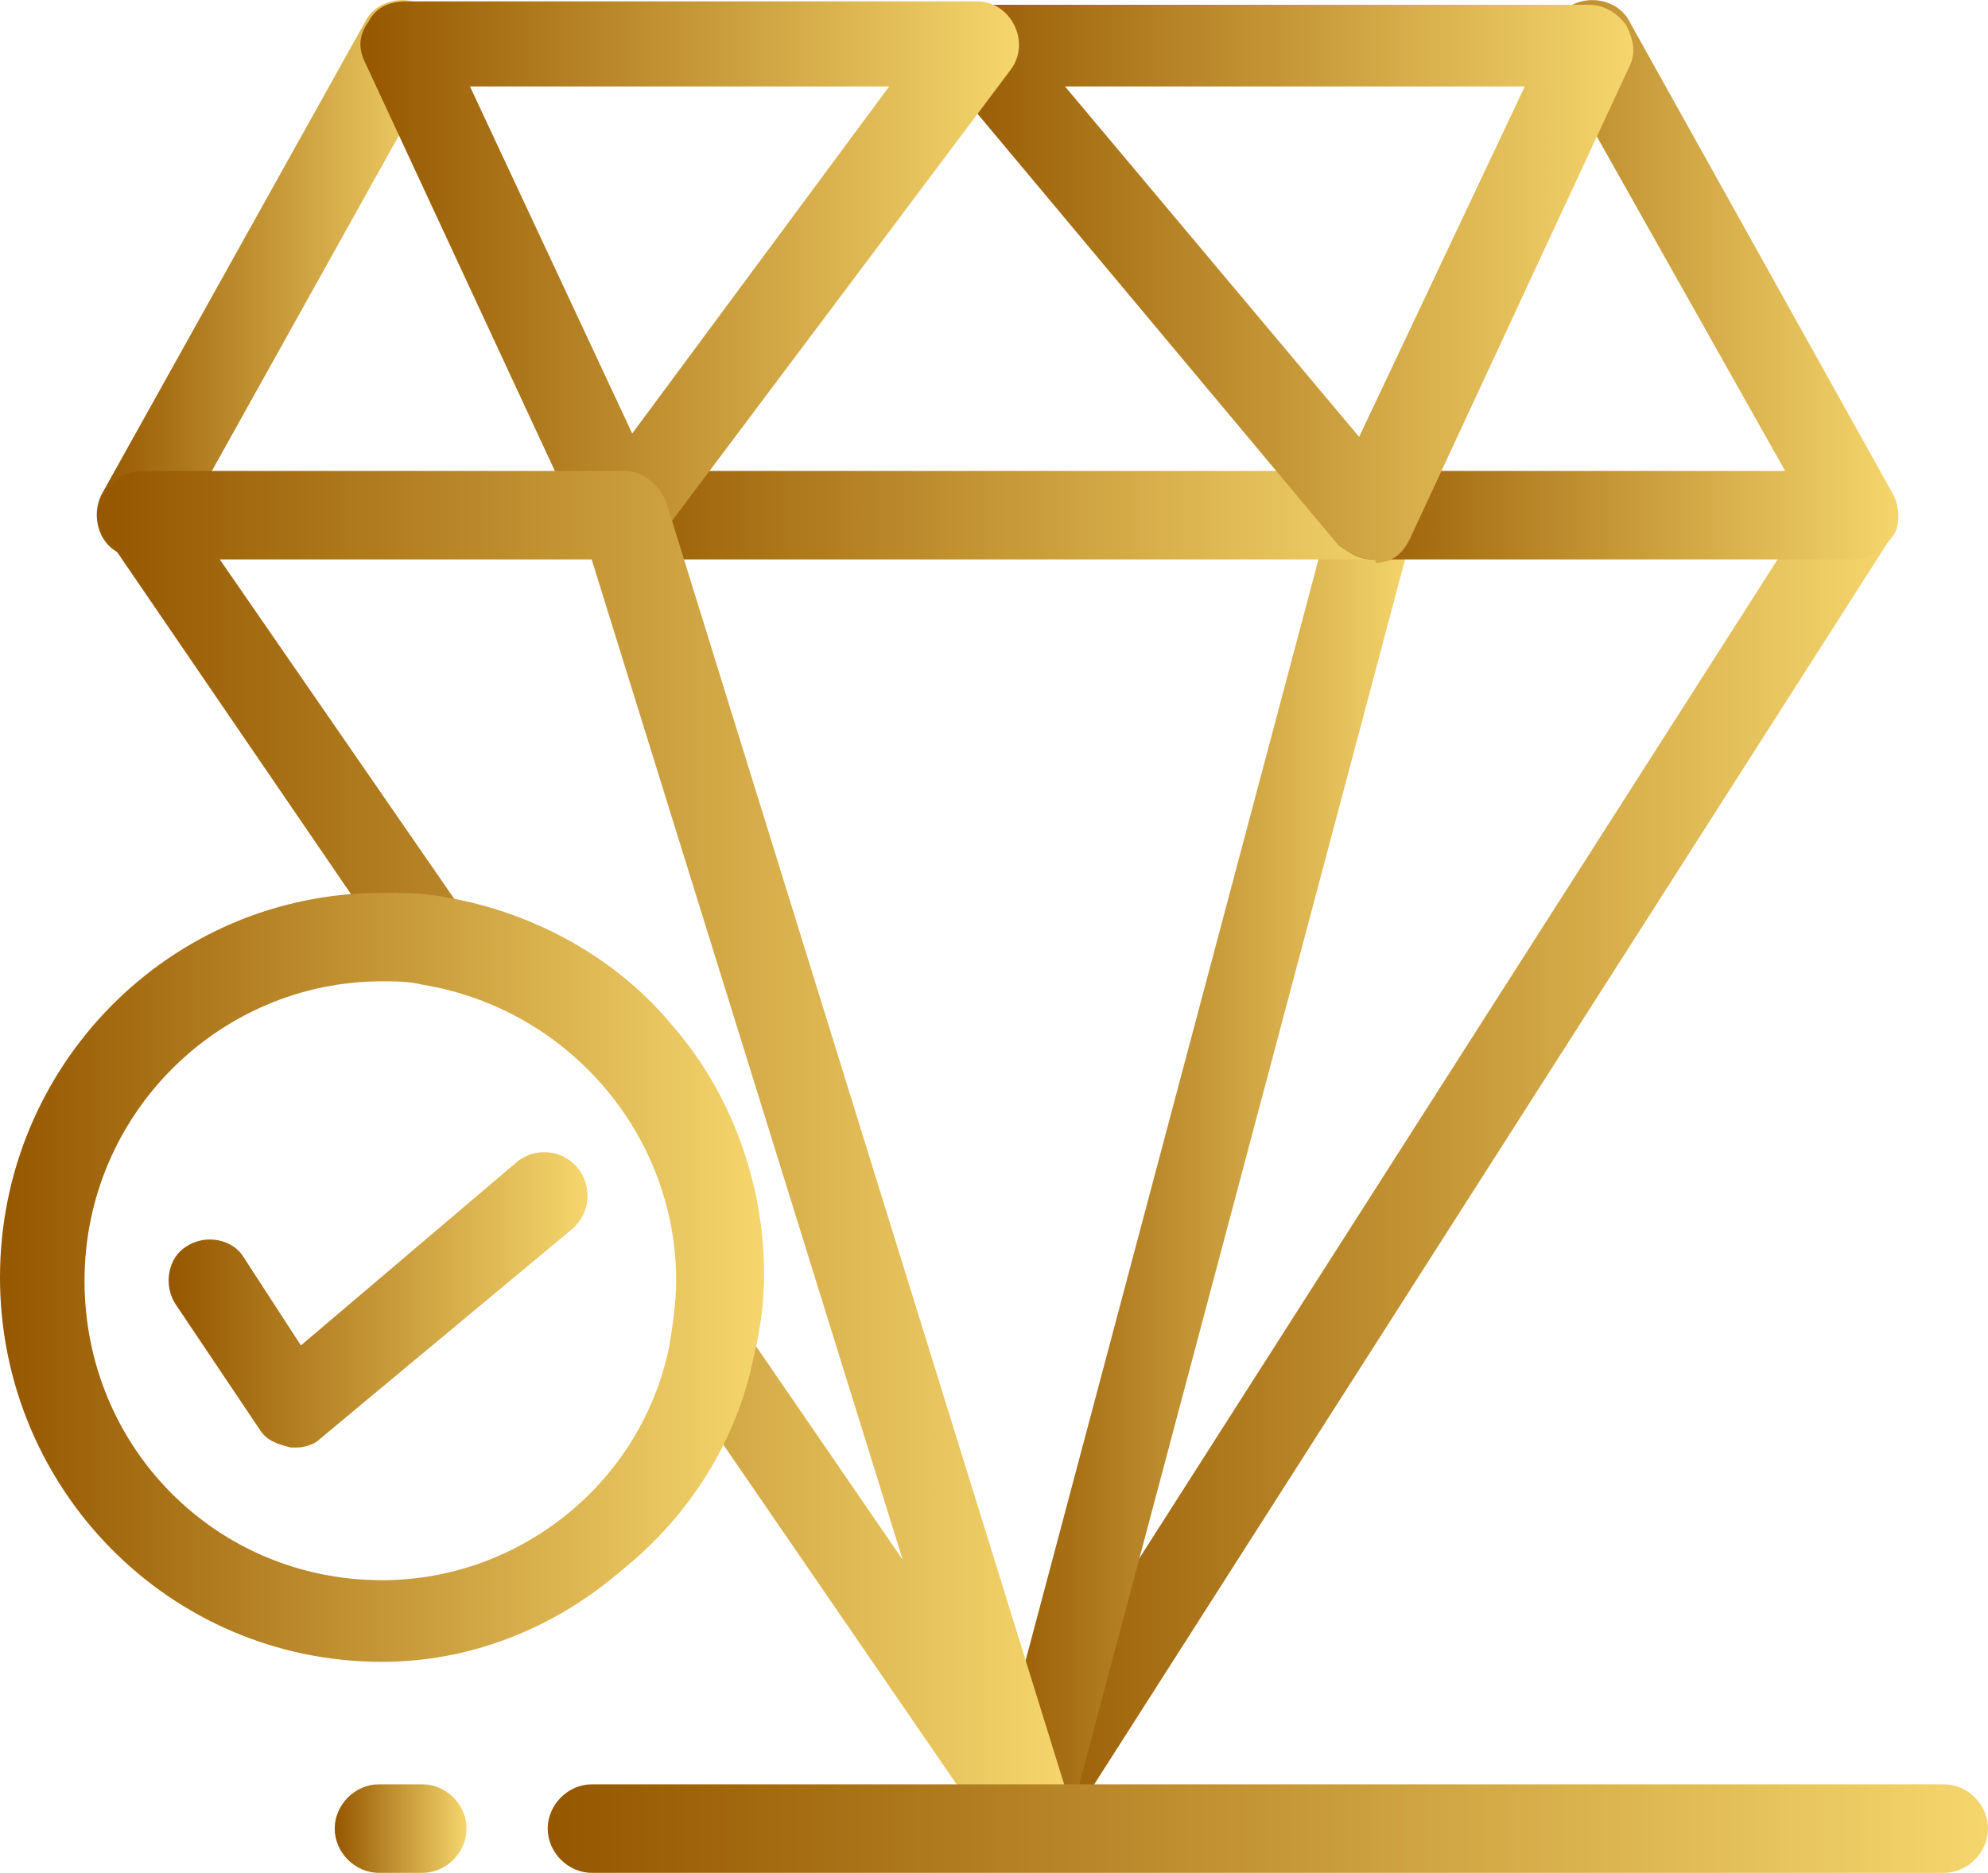 <svg width="52" height="49" viewBox="0 0 52 49" fill="none" xmlns="http://www.w3.org/2000/svg">
<g clip-path="url(#clip0_507_518)">
<path d="M26.884 48.555C26.707 48.555 26.442 48.466 26.265 48.377C25.735 48.021 25.646 47.397 25.912 46.863L32.279 36.892L47.578 12.944C47.932 12.41 48.551 12.321 49.081 12.588C49.612 12.855 49.701 13.568 49.435 14.102L34.136 38.05L27.769 48.021C27.592 48.377 27.238 48.555 26.884 48.555Z" fill="url(#paint0_linear_507_518)"/>
<path d="M26.884 48.555H26.619C26 48.377 25.646 47.754 25.823 47.219L34.843 13.3C35.02 12.677 35.639 12.321 36.17 12.499C36.789 12.677 37.143 13.3 36.966 13.835L27.946 47.754C27.769 48.199 27.326 48.555 26.884 48.555Z" fill="url(#paint1_linear_507_518)"/>
<path d="M35.905 14.636H16.272C15.653 14.636 15.123 14.102 15.123 13.479C15.123 12.855 15.653 12.321 16.272 12.321H35.816C36.435 12.321 36.966 12.855 36.966 13.479C36.966 14.102 36.524 14.636 35.905 14.636Z" fill="url(#paint2_linear_507_518)"/>
<path d="M3.626 14.636C3.449 14.636 3.272 14.547 3.095 14.458C2.565 14.191 2.388 13.479 2.653 12.944L9.551 0.57C9.816 0.036 10.524 -0.142 11.055 0.125C11.585 0.392 11.762 1.104 11.497 1.638L4.599 14.013C4.422 14.369 4.068 14.636 3.626 14.636Z" fill="url(#paint3_linear_507_518)"/>
<path d="M48.551 14.636H35.905C35.286 14.636 34.755 14.102 34.755 13.479C34.755 12.855 35.286 12.321 35.905 12.321H46.694L40.68 1.638C40.415 1.104 40.592 0.392 41.123 0.125C41.653 -0.142 42.361 0.036 42.626 0.57L49.524 12.944C49.701 13.3 49.701 13.746 49.524 14.013C49.258 14.369 48.905 14.636 48.551 14.636Z" fill="url(#paint4_linear_507_518)"/>
<path d="M35.905 14.636C35.551 14.636 35.286 14.458 35.02 14.28L24.673 1.905C24.408 1.549 24.32 1.104 24.497 0.748C24.673 0.392 25.027 0.125 25.469 0.125H41.565C41.918 0.125 42.272 0.303 42.537 0.659C42.714 1.015 42.803 1.371 42.626 1.727L36.877 14.102C36.701 14.458 36.435 14.725 35.993 14.725C35.993 14.636 35.905 14.636 35.905 14.636ZM27.857 2.261L35.551 11.431L39.884 2.261H27.857Z" fill="url(#paint5_linear_507_518)"/>
<path d="M16.272 14.636H16.184C15.83 14.636 15.476 14.369 15.299 14.013L9.551 1.638C9.374 1.282 9.374 0.926 9.639 0.57C9.816 0.214 10.17 0.036 10.612 0.036H25.558C26 0.036 26.354 0.303 26.531 0.659C26.707 1.015 26.707 1.46 26.442 1.816L17.156 14.191C16.98 14.458 16.626 14.636 16.272 14.636ZM12.293 2.261L16.537 11.342L23.259 2.261H12.293Z" fill="url(#paint6_linear_507_518)"/>
<path d="M26.884 48.555C26.53 48.555 26.177 48.377 26 48.11L17.687 36.002C17.333 35.468 17.51 34.845 17.952 34.489C18.483 34.133 19.102 34.311 19.456 34.756L23.612 40.81L15.476 14.636H5.748L12.204 23.984C12.558 24.518 12.381 25.141 11.939 25.497C11.408 25.853 10.789 25.675 10.435 25.23L2.83 14.102C2.565 13.746 2.565 13.301 2.741 12.944C2.918 12.588 3.272 12.321 3.714 12.321H16.36C16.803 12.321 17.245 12.677 17.422 13.123L27.945 47.041C28.122 47.576 27.857 48.11 27.415 48.377C27.15 48.555 27.061 48.555 26.884 48.555Z" fill="url(#paint7_linear_507_518)"/>
<path d="M9.993 43.48C4.422 43.48 0 38.94 0 33.42C0 27.901 4.422 23.36 9.993 23.36C10.524 23.36 10.966 23.36 11.497 23.449C13.796 23.805 16.007 24.963 17.51 26.743C19.102 28.524 19.986 30.928 19.986 33.331C19.986 34.044 19.898 34.756 19.721 35.468C19.279 37.694 18.041 39.652 16.272 41.077C14.415 42.679 12.204 43.48 9.993 43.48ZM9.993 25.675C5.748 25.675 2.211 29.147 2.211 33.509C2.211 37.872 5.66 41.344 9.993 41.344C13.619 41.344 16.803 38.762 17.51 35.201C17.599 34.667 17.687 34.044 17.687 33.509C17.687 29.681 14.857 26.387 11.054 25.764C10.701 25.675 10.347 25.675 9.993 25.675Z" fill="url(#paint8_linear_507_518)"/>
<path d="M7.782 37.872H7.605C7.252 37.783 6.986 37.694 6.809 37.426L4.599 34.133C4.245 33.598 4.422 32.886 4.864 32.619C5.394 32.263 6.102 32.441 6.367 32.886L7.871 35.201L13.531 30.393C13.973 30.037 14.68 30.037 15.122 30.572C15.476 31.017 15.476 31.729 14.945 32.174L8.313 37.694C8.224 37.783 7.959 37.872 7.782 37.872Z" fill="url(#paint9_linear_507_518)"/>
<path d="M50.85 49H15.476C14.857 49 14.326 48.466 14.326 47.843C14.326 47.219 14.857 46.685 15.476 46.685H50.85C51.469 46.685 52 47.219 52 47.843C52 48.466 51.469 49 50.85 49Z" fill="url(#paint10_linear_507_518)"/>
<path d="M11.054 49H9.905C9.286 49 8.755 48.466 8.755 47.843C8.755 47.219 9.286 46.685 9.905 46.685H11.054C11.674 46.685 12.204 47.219 12.204 47.843C12.204 48.466 11.674 49 11.054 49Z" fill="url(#paint11_linear_507_518)"/>
</g>
<defs>
<linearGradient id="paint0_linear_507_518" x1="25.767" y1="30.499" x2="49.58" y2="30.499" gradientUnits="userSpaceOnUse">
<stop stop-color="#955700"/>
<stop offset="1" stop-color="#F5D66D"/>
</linearGradient>
<linearGradient id="paint1_linear_507_518" x1="25.778" y1="30.504" x2="37.011" y2="30.504" gradientUnits="userSpaceOnUse">
<stop stop-color="#955700"/>
<stop offset="1" stop-color="#F5D66D"/>
</linearGradient>
<linearGradient id="paint2_linear_507_518" x1="15.123" y1="13.479" x2="36.966" y2="13.479" gradientUnits="userSpaceOnUse">
<stop stop-color="#955700"/>
<stop offset="1" stop-color="#F5D66D"/>
</linearGradient>
<linearGradient id="paint3_linear_507_518" x1="2.531" y1="7.319" x2="11.619" y2="7.319" gradientUnits="userSpaceOnUse">
<stop stop-color="#955700"/>
<stop offset="1" stop-color="#F5D66D"/>
</linearGradient>
<linearGradient id="paint4_linear_507_518" x1="34.755" y1="7.319" x2="49.657" y2="7.319" gradientUnits="userSpaceOnUse">
<stop stop-color="#955700"/>
<stop offset="1" stop-color="#F5D66D"/>
</linearGradient>
<linearGradient id="paint5_linear_507_518" x1="24.404" y1="7.425" x2="42.722" y2="7.425" gradientUnits="userSpaceOnUse">
<stop stop-color="#955700"/>
<stop offset="1" stop-color="#F5D66D"/>
</linearGradient>
<linearGradient id="paint6_linear_507_518" x1="9.428" y1="7.336" x2="26.654" y2="7.336" gradientUnits="userSpaceOnUse">
<stop stop-color="#955700"/>
<stop offset="1" stop-color="#F5D66D"/>
</linearGradient>
<linearGradient id="paint7_linear_507_518" x1="2.618" y1="30.438" x2="28.001" y2="30.438" gradientUnits="userSpaceOnUse">
<stop stop-color="#955700"/>
<stop offset="1" stop-color="#F5D66D"/>
</linearGradient>
<linearGradient id="paint8_linear_507_518" x1="0" y1="33.42" x2="19.986" y2="33.42" gradientUnits="userSpaceOnUse">
<stop stop-color="#955700"/>
<stop offset="1" stop-color="#F5D66D"/>
</linearGradient>
<linearGradient id="paint9_linear_507_518" x1="4.41" y1="34.008" x2="15.369" y2="34.008" gradientUnits="userSpaceOnUse">
<stop stop-color="#955700"/>
<stop offset="1" stop-color="#F5D66D"/>
</linearGradient>
<linearGradient id="paint10_linear_507_518" x1="14.326" y1="47.843" x2="52" y2="47.843" gradientUnits="userSpaceOnUse">
<stop stop-color="#955700"/>
<stop offset="1" stop-color="#F5D66D"/>
</linearGradient>
<linearGradient id="paint11_linear_507_518" x1="8.755" y1="47.843" x2="12.204" y2="47.843" gradientUnits="userSpaceOnUse">
<stop stop-color="#955700"/>
<stop offset="1" stop-color="#F5D66D"/>
</linearGradient>
<clipPath id="clip0_507_518">
<rect width="52" height="49" fill="white"/>
</clipPath>
</defs>
</svg>
